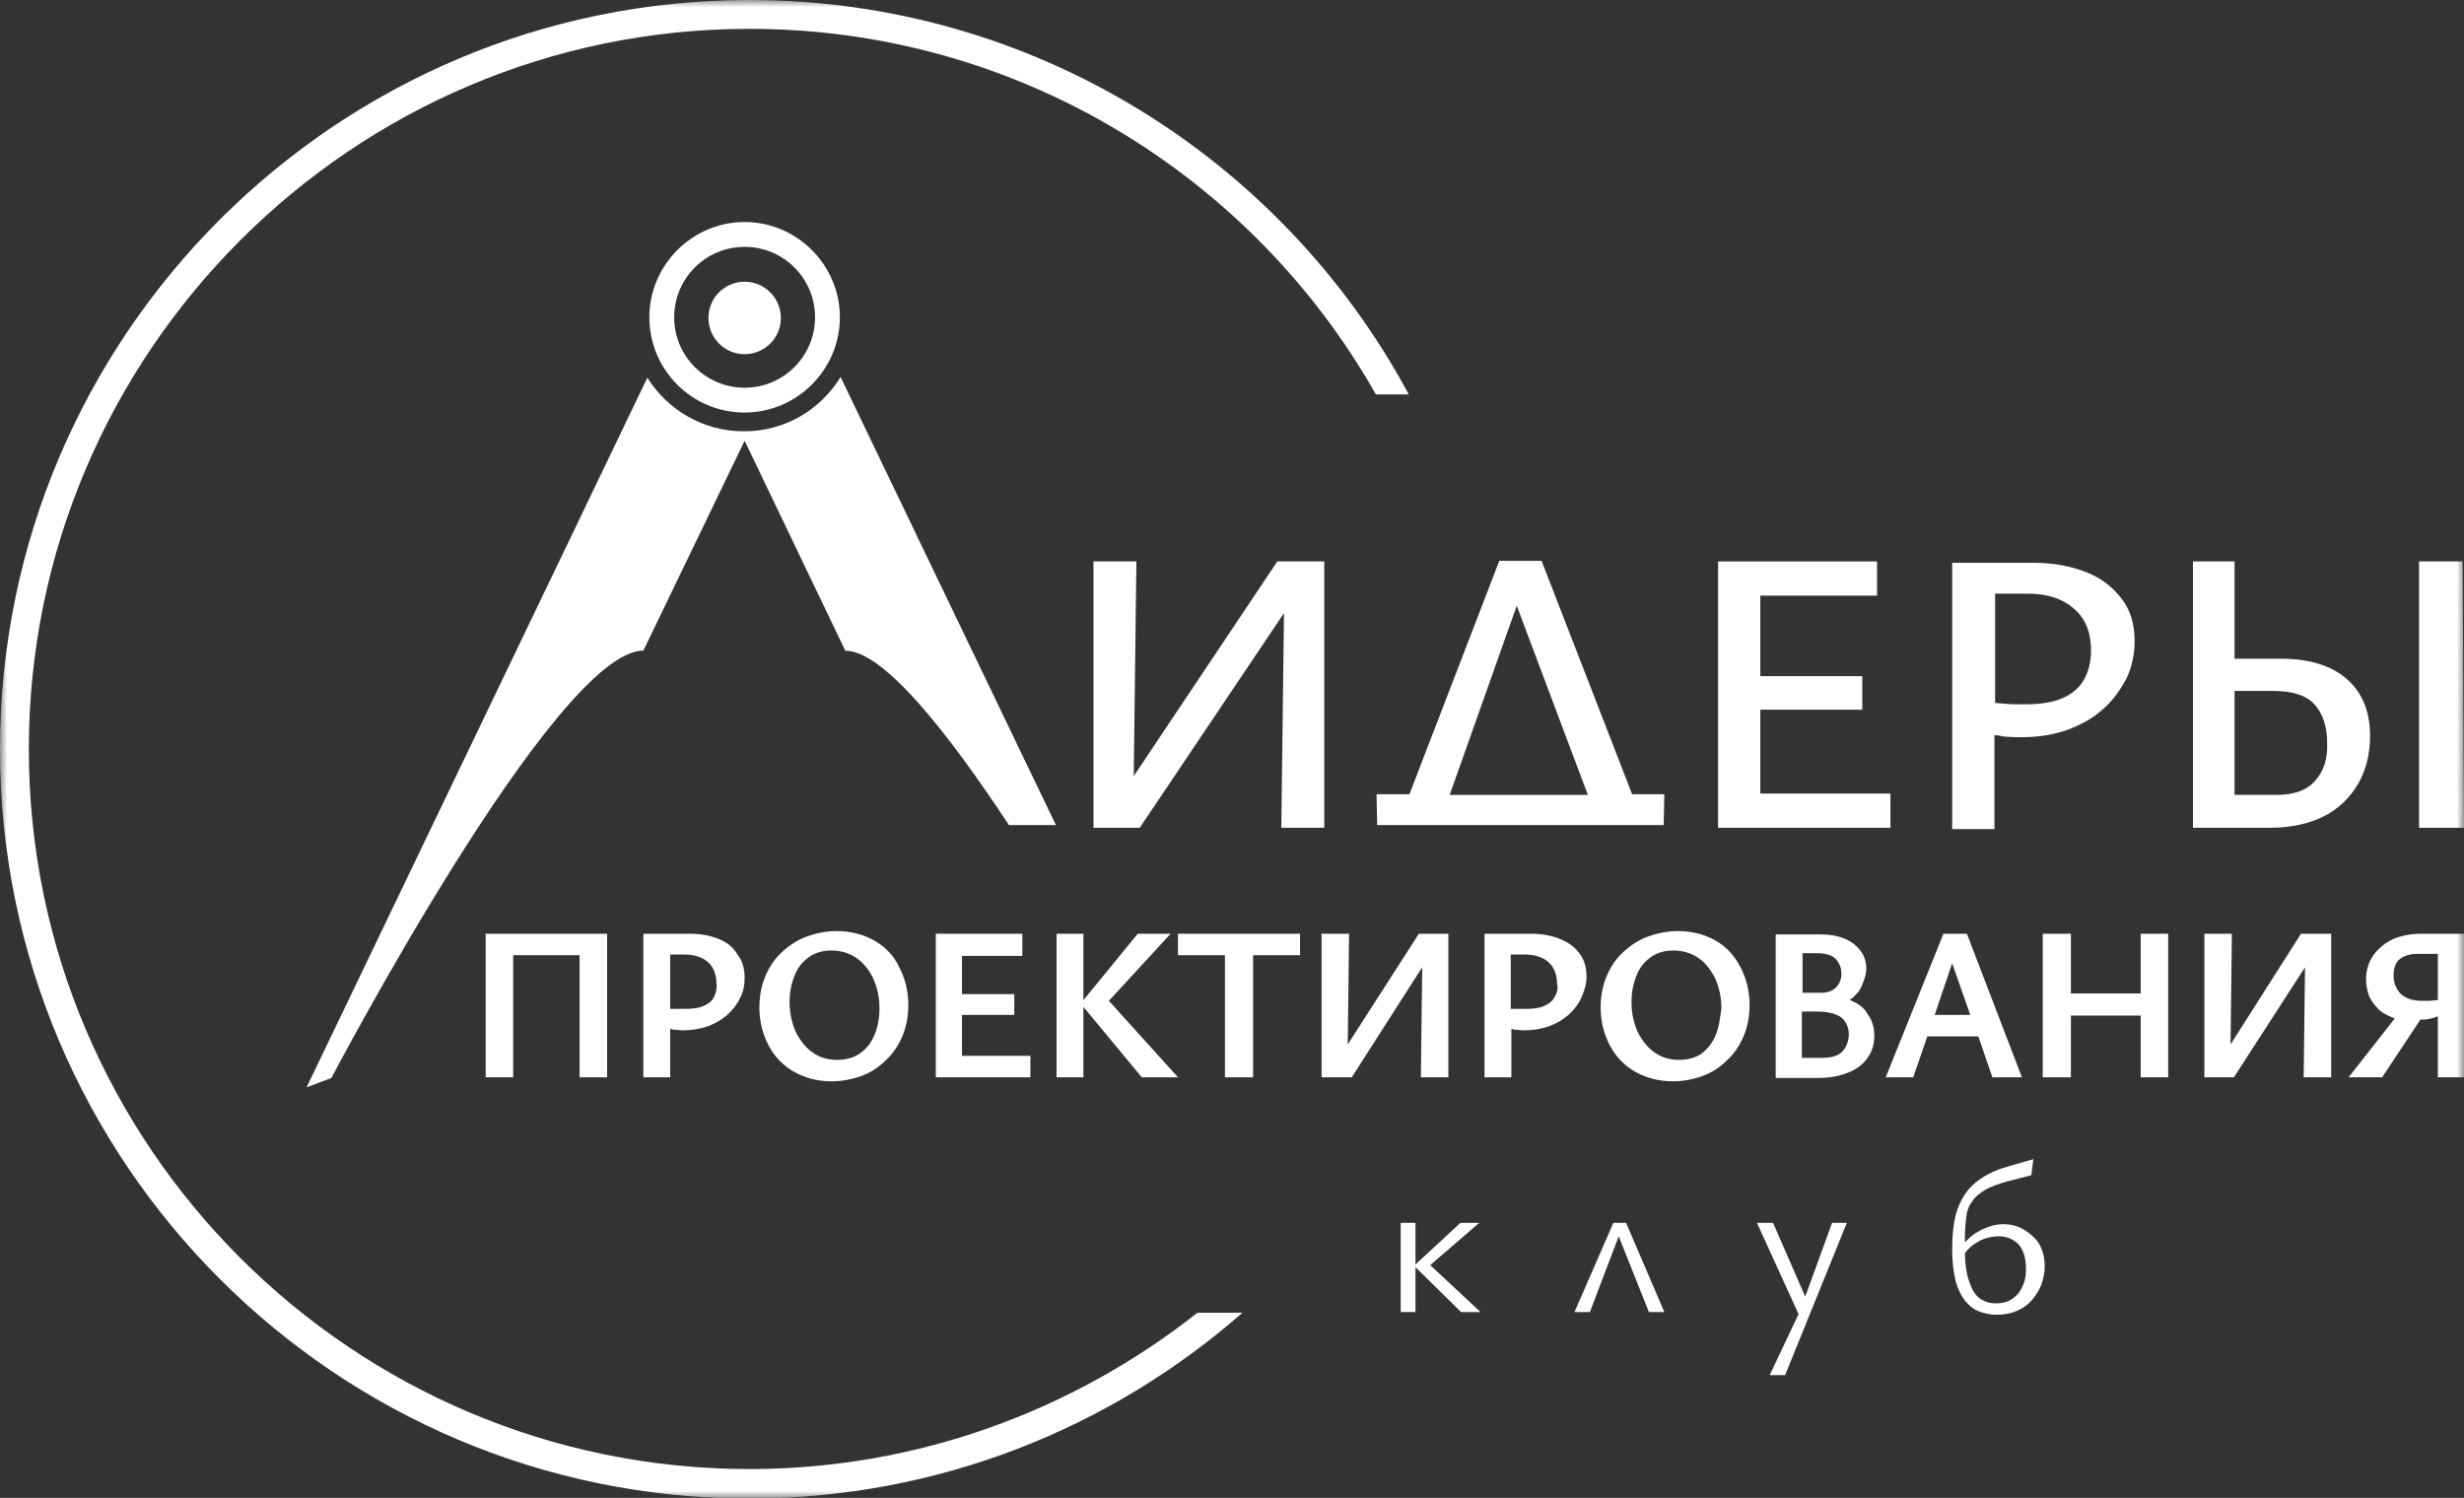 <?xml version="1.0" encoding="UTF-8"?> <svg xmlns="http://www.w3.org/2000/svg" width="176" height="107" viewBox="0 0 176 107" fill="none"><rect x="0" y="0" width="176" height="107" fill="#333333" stroke="none"/><g clip-path="url(#clip0_8035_930)"><mask id="mask0_8035_930" style="mask-type:luminance" maskUnits="userSpaceOnUse" x="0" y="0" width="176" height="107"><path d="M176 0H0V107H176V0Z" fill="white"></path></mask><g mask="url(#mask0_8035_930)"><path d="M94.589 59.13V40.106H93.151H91.714H91.235L80.981 55.44L81.172 40.106H78.106V59.13H79.543H80.933H81.412L91.714 43.796L91.522 59.13H94.589Z" fill="white"></path><path d="M135.034 56.686H125.738V50.696H133.021V48.3H125.738V42.55H134.075V40.106H122.719V59.13H135.034V56.686Z" fill="white"></path><path d="M142.508 52.518C142.699 52.518 142.891 52.566 143.131 52.614C143.706 52.662 144.137 52.662 144.424 52.662C145.622 52.662 146.724 52.47 147.683 52.135C148.689 51.751 149.551 51.272 150.222 50.649C150.941 50.026 151.468 49.26 151.899 48.445C152.283 47.63 152.474 46.72 152.474 45.809C152.474 44.611 152.187 43.605 151.564 42.791C150.941 41.976 150.126 41.305 149.024 40.874C147.922 40.443 146.676 40.203 145.287 40.203H139.441V59.226H142.46V52.518H142.508ZM142.508 42.407H144.808C146.197 42.407 147.299 42.743 148.114 43.462C148.929 44.132 149.36 45.139 149.36 46.48C149.36 47.295 149.168 48.014 148.833 48.589C148.497 49.164 147.97 49.595 147.299 49.882C146.629 50.17 145.718 50.314 144.664 50.314C144.185 50.314 143.658 50.314 143.178 50.266C142.987 50.266 142.747 50.218 142.508 50.218V42.407Z" fill="white"></path><path d="M169.291 52.565C169.291 50.792 168.716 49.45 167.614 48.492C166.512 47.534 164.93 47.054 162.918 47.054H159.611V40.106H156.641V59.13H162.151C163.637 59.13 164.93 58.842 165.984 58.315C167.039 57.788 167.853 56.973 168.428 56.015C169.003 55.009 169.291 53.859 169.291 52.565ZM165.362 55.776C164.787 56.446 163.876 56.782 162.63 56.782H159.611V49.355H162.391C163.78 49.355 164.787 49.69 165.362 50.361C165.937 51.032 166.224 51.942 166.224 53.044C166.272 54.194 165.984 55.105 165.362 55.776Z" fill="white"></path><path d="M175.904 40.106H172.789V59.13H176L175.904 40.106Z" fill="white"></path><path d="M98.372 58.939H118.833L118.881 56.735H116.581L110.112 40.06H107.094L100.673 56.735H98.324L98.372 58.939ZM108.339 43.27L113.419 56.783H103.548L108.339 43.27Z" fill="white"></path><path d="M53.187 29.469C56.925 29.469 59.991 26.402 59.991 22.665C59.991 18.927 56.925 15.86 53.187 15.86C49.45 15.86 46.383 18.927 46.383 22.665C46.383 26.402 49.402 29.469 53.187 29.469ZM53.187 17.633C55.966 17.633 58.218 19.886 58.218 22.665C58.218 25.444 55.966 27.696 53.187 27.696C50.408 27.696 48.156 25.444 48.156 22.665C48.156 19.886 50.408 17.633 53.187 17.633Z" fill="white"></path><path d="M53.189 25.3C54.618 25.3 55.777 24.142 55.777 22.713C55.777 21.284 54.618 20.125 53.189 20.125C51.76 20.125 50.602 21.284 50.602 22.713C50.602 24.142 51.76 25.3 53.189 25.3Z" fill="white"></path><path d="M60.041 26.93C58.603 29.278 56.063 30.811 53.141 30.811C50.218 30.811 47.678 29.278 46.24 26.978L21.898 77.674L23.671 77.004C23.671 77.004 39.724 46.432 45.953 46.48L53.188 31.482L60.376 46.48C63.107 46.48 67.707 52.326 72.068 58.939H75.422L60.041 26.93Z" fill="white"></path><path d="M43.364 76.956V66.701H42.789H41.4H36.656H35.314H34.691V76.956H36.656V68.234H41.4V76.956H43.364Z" fill="white"></path><path d="M51.368 67.085C50.793 66.845 50.074 66.701 49.307 66.701H45.953V76.956H47.87V73.505C47.918 73.505 48.014 73.505 48.062 73.553C48.349 73.553 48.589 73.601 48.732 73.601C49.403 73.601 49.978 73.505 50.553 73.314C51.08 73.122 51.559 72.835 51.943 72.499C52.326 72.164 52.661 71.733 52.853 71.301C53.093 70.87 53.189 70.391 53.189 69.864C53.189 69.241 53.045 68.666 52.709 68.234C52.374 67.659 51.943 67.324 51.368 67.085ZM50.984 71.253C50.841 71.541 50.553 71.733 50.218 71.876C49.882 72.02 49.451 72.068 48.924 72.068C48.636 72.068 48.349 72.068 48.109 72.068C48.062 72.068 47.966 72.068 47.87 72.068V68.187H48.924C49.595 68.187 50.17 68.378 50.553 68.714C50.937 69.049 51.176 69.576 51.176 70.247C51.224 70.63 51.128 70.966 50.984 71.253Z" fill="white"></path><path d="M62.436 67.181C61.669 66.749 60.759 66.51 59.753 66.51C59.034 66.51 58.315 66.654 57.644 66.893C56.974 67.133 56.398 67.516 55.871 67.995C55.344 68.474 54.961 69.049 54.673 69.72C54.386 70.391 54.242 71.158 54.242 71.972C54.242 72.979 54.482 73.889 54.913 74.704C55.344 75.518 55.967 76.141 56.734 76.573C57.501 77.004 58.411 77.243 59.417 77.243C60.136 77.243 60.855 77.1 61.526 76.86C62.196 76.62 62.771 76.237 63.251 75.758C63.778 75.279 64.161 74.704 64.448 74.033C64.736 73.362 64.88 72.595 64.88 71.781C64.88 70.775 64.64 69.864 64.209 69.049C63.826 68.235 63.203 67.612 62.436 67.181ZM62.436 73.985C62.196 74.56 61.861 74.943 61.382 75.279C60.951 75.566 60.423 75.71 59.801 75.71C59.178 75.71 58.603 75.566 58.123 75.231C57.596 74.895 57.213 74.416 56.878 73.793C56.59 73.17 56.398 72.452 56.398 71.589C56.398 70.822 56.542 70.2 56.782 69.624C57.021 69.049 57.357 68.666 57.836 68.331C58.267 68.043 58.794 67.899 59.369 67.899C59.992 67.899 60.567 68.043 61.094 68.379C61.621 68.714 62.005 69.193 62.34 69.816C62.628 70.439 62.819 71.158 62.819 72.02C62.819 72.787 62.676 73.458 62.436 73.985Z" fill="white"></path><path d="M73.025 68.282V66.701H66.844V76.956H73.6V75.422H68.713V72.499H72.45V71.014H68.713V68.282H73.025Z" fill="white"></path><path d="M81.267 66.701L77.385 71.445V66.701H75.469V76.956H77.385V71.924L81.554 76.956H84.142L79.206 71.493L83.615 66.701H81.267Z" fill="white"></path><path d="M87.495 66.701H84.141V68.234H87.495V76.956H89.507V68.234H92.862V66.701H89.507H87.495Z" fill="white"></path><path d="M101.49 76.956H103.454V66.701H102.544H101.633H101.346L96.267 74.608L96.363 66.701H94.398V76.956H95.357H96.219H96.555L101.586 69.097L101.49 76.956Z" fill="white"></path><path d="M113.322 69.768C113.322 69.145 113.179 68.57 112.843 68.139C112.508 67.659 112.029 67.324 111.454 67.085C110.879 66.845 110.16 66.701 109.393 66.701H106.039V76.956H107.956V73.505C108.004 73.505 108.099 73.505 108.147 73.553C108.435 73.553 108.674 73.601 108.818 73.601C109.489 73.601 110.064 73.505 110.639 73.314C111.166 73.122 111.645 72.835 112.029 72.499C112.412 72.164 112.747 71.733 112.939 71.301C113.179 70.774 113.322 70.295 113.322 69.768ZM111.022 71.253C110.879 71.541 110.591 71.733 110.256 71.876C109.92 72.02 109.489 72.068 108.962 72.068C108.674 72.068 108.387 72.068 108.147 72.068C108.099 72.068 108.004 72.068 107.908 72.068V68.187H108.962C109.633 68.187 110.208 68.378 110.591 68.714C110.974 69.049 111.214 69.576 111.214 70.247C111.31 70.63 111.214 70.966 111.022 71.253Z" fill="white"></path><path d="M122.526 67.181C121.759 66.749 120.849 66.51 119.843 66.51C119.124 66.51 118.405 66.654 117.734 66.893C117.063 67.133 116.488 67.516 115.961 67.995C115.434 68.474 115.051 69.049 114.763 69.72C114.476 70.391 114.332 71.158 114.332 71.972C114.332 72.979 114.572 73.889 115.003 74.704C115.434 75.518 116.057 76.141 116.824 76.573C117.59 77.004 118.501 77.243 119.507 77.243C120.226 77.243 120.945 77.1 121.615 76.86C122.286 76.62 122.861 76.237 123.34 75.758C123.868 75.279 124.251 74.704 124.538 74.033C124.826 73.362 124.97 72.595 124.97 71.781C124.97 70.775 124.73 69.864 124.299 69.049C123.868 68.235 123.293 67.612 122.526 67.181ZM122.526 73.985C122.286 74.56 121.951 74.943 121.52 75.279C121.088 75.566 120.561 75.71 119.938 75.71C119.315 75.71 118.74 75.566 118.261 75.231C117.734 74.895 117.351 74.416 117.015 73.793C116.728 73.17 116.536 72.452 116.536 71.589C116.536 70.822 116.68 70.2 116.92 69.624C117.159 69.049 117.495 68.666 117.974 68.331C118.405 68.043 118.932 67.899 119.507 67.899C120.13 67.899 120.705 68.043 121.232 68.379C121.759 68.714 122.143 69.193 122.478 69.816C122.765 70.439 122.957 71.158 122.957 72.02C122.861 72.787 122.765 73.458 122.526 73.985Z" fill="white"></path><path d="M132.155 71.445H132.107C132.155 71.397 132.251 71.349 132.298 71.301C132.634 71.014 132.873 70.726 133.017 70.343C133.161 69.959 133.305 69.624 133.305 69.193C133.305 68.714 133.161 68.234 132.873 67.899C132.586 67.516 132.203 67.228 131.723 67.037C131.244 66.845 130.669 66.749 130.046 66.749H126.836V77.003H129.855C130.717 77.003 131.436 76.86 132.011 76.62C132.634 76.38 133.113 75.997 133.401 75.566C133.736 75.087 133.88 74.559 133.88 73.984C133.88 73.409 133.736 72.882 133.401 72.451C133.209 72.02 132.73 71.684 132.155 71.445ZM128.705 68.091H129.759C130.43 68.091 130.861 68.234 131.148 68.522C131.388 68.809 131.532 69.145 131.532 69.528C131.532 69.959 131.388 70.295 131.148 70.534C130.909 70.774 130.526 70.918 130.142 70.918H128.753V68.091H128.705ZM131.58 75.135C131.292 75.422 130.813 75.566 130.19 75.566H128.705V72.26H129.759C130.573 72.26 131.148 72.403 131.532 72.691C131.867 72.978 132.059 73.409 132.059 73.889C132.059 74.368 131.867 74.847 131.58 75.135Z" fill="white"></path><path d="M142.314 76.956H144.423L140.493 66.701H138.816L134.695 76.956H136.66L137.666 74.033H141.308L142.314 76.956ZM138.193 72.499L139.439 68.81L140.733 72.499H138.193Z" fill="white"></path><path d="M152.906 70.966H147.922V66.701H145.91V76.956H147.922V72.547H152.906V76.956H154.87V66.701H152.906V70.966Z" fill="white"></path><path d="M164.692 66.701H164.357L159.325 74.608L159.421 66.701H157.457V76.956H158.367H159.277H159.565L164.644 69.097L164.548 76.956H166.513V66.701H165.555H164.692Z" fill="white"></path><path d="M172.933 66.701C172.167 66.701 171.496 66.845 170.921 67.085C170.346 67.372 169.867 67.755 169.531 68.234C169.196 68.714 169.004 69.289 169.004 69.96C169.004 70.439 169.1 70.822 169.244 71.205C169.435 71.589 169.675 71.876 169.962 72.164C170.25 72.403 170.633 72.595 171.017 72.739H171.065L167.758 76.956H170.154L172.885 72.835C173.077 72.835 173.317 72.835 173.508 72.787C173.7 72.739 173.94 72.691 174.131 72.595V76.956H176V66.701H172.933ZM174.131 71.445C174.083 71.445 174.083 71.445 174.083 71.445C173.892 71.445 173.652 71.493 173.46 71.493C173.269 71.493 173.125 71.493 172.981 71.493C172.31 71.493 171.783 71.301 171.448 70.966C171.112 70.582 170.969 70.151 170.969 69.672C170.969 69.145 171.113 68.762 171.4 68.522C171.688 68.282 172.119 68.139 172.646 68.139H174.131V71.445Z" fill="white"></path><path d="M53.524 104.94C25.157 104.94 2.06 81.843 2.06 53.524C2.06 25.205 25.157 2.06 53.524 2.06C72.69 2.06 89.462 12.602 98.278 28.175H100.626C91.618 11.404 73.841 0 53.524 0C24.006 0 0 24.007 0 53.524C0 83.041 24.006 107.048 53.524 107.048C66.988 107.048 79.351 102.017 88.743 93.775H85.532C76.716 100.723 65.599 104.94 53.524 104.94Z" fill="white"></path><path d="M105.658 87.353H104.316L101.105 90.324V87.353H100.051V93.727H101.105V90.516L104.364 93.727H105.753L102.16 90.372L105.658 87.353Z" fill="white"></path><path d="M115.24 87.353L112.461 93.727H113.563L115.623 88.312L117.78 93.727H118.882L116.151 87.353H115.24Z" fill="white"></path><path d="M128.946 92.624L126.646 87.353H125.496L128.467 93.87L126.407 98.231H127.509L131.917 87.353H130.863L128.946 92.624Z" fill="white"></path><path d="M144.472 87.785C144.041 87.546 143.61 87.45 143.083 87.45C142.795 87.45 142.46 87.498 142.172 87.594C141.885 87.689 141.597 87.785 141.31 87.977C141.022 88.121 140.783 88.312 140.543 88.552C140.495 88.6 140.399 88.696 140.351 88.743V88.696C140.351 88.6 140.351 88.504 140.351 88.408C140.351 87.833 140.399 87.354 140.447 86.923C140.495 86.491 140.639 86.108 140.878 85.821C141.07 85.485 141.406 85.246 141.789 85.006C142.172 84.766 142.747 84.575 143.418 84.383L145.095 83.952L145.239 82.802L143.418 83.329C142.556 83.568 141.885 83.904 141.358 84.287C140.831 84.671 140.447 85.102 140.16 85.629C139.872 86.156 139.681 86.683 139.585 87.306C139.489 87.929 139.441 88.552 139.441 89.271C139.441 90.133 139.537 90.9 139.681 91.475C139.824 92.05 140.064 92.529 140.351 92.912C140.639 93.248 140.974 93.535 141.358 93.679C141.741 93.823 142.172 93.919 142.603 93.919C143.178 93.919 143.658 93.823 144.089 93.631C144.52 93.439 144.856 93.2 145.143 92.865C145.431 92.529 145.67 92.146 145.814 91.762C145.958 91.331 146.054 90.9 146.054 90.469C146.054 89.846 145.91 89.319 145.67 88.887C145.431 88.456 144.904 88.025 144.472 87.785ZM144.472 91.858C144.328 92.242 144.089 92.529 143.753 92.769C143.418 93.008 143.035 93.104 142.556 93.104C142.268 93.104 141.981 93.056 141.693 92.912C141.453 92.817 141.214 92.625 141.022 92.337C140.831 92.05 140.687 91.666 140.543 91.187C140.447 90.756 140.351 90.181 140.351 89.51C140.543 89.271 140.735 89.079 140.926 88.935C141.214 88.743 141.501 88.552 141.837 88.456C142.172 88.36 142.46 88.312 142.747 88.312C143.322 88.312 143.801 88.504 144.185 88.887C144.52 89.271 144.712 89.846 144.712 90.66C144.712 91.091 144.664 91.475 144.472 91.858Z" fill="white"></path></g></g><defs><clipPath id="clip0_8035_930"><rect width="176" height="107" fill="white"></rect></clipPath></defs></svg> 